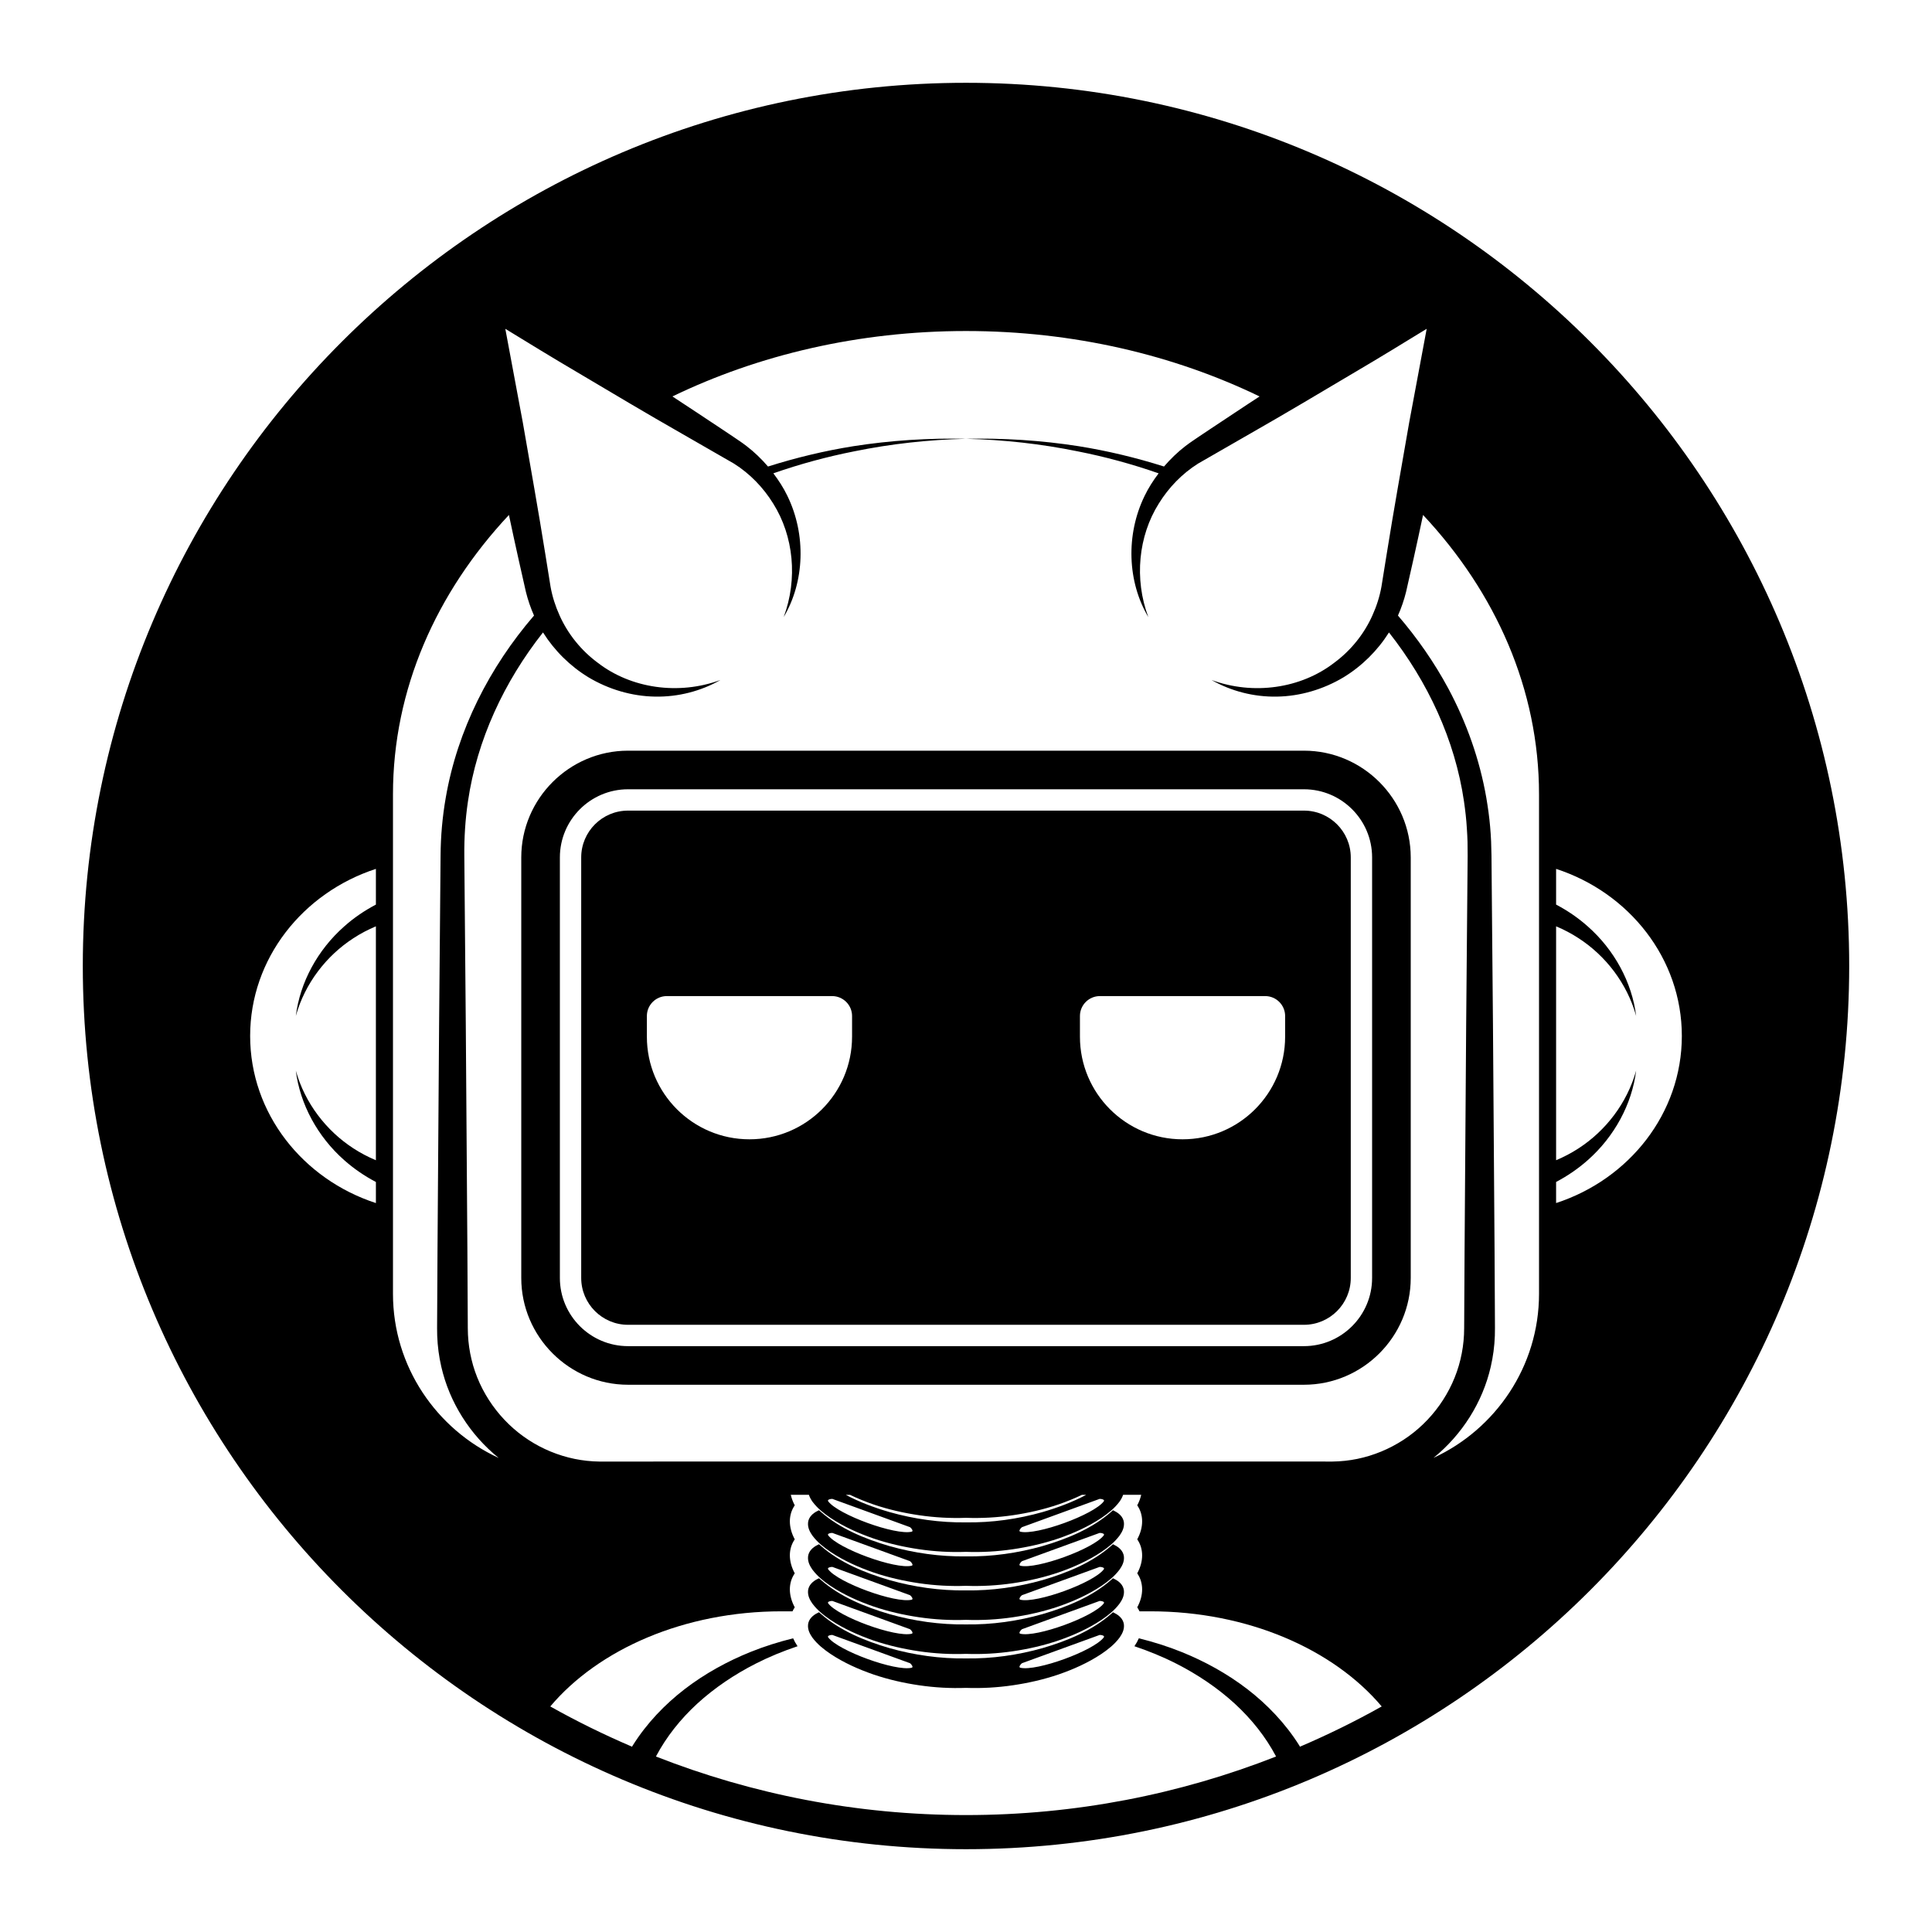 <?xml version="1.0"?>
<svg enable-background="new 0 0 280 280" height="280" id="Layer_1" version="1.1" viewBox="0 0 280 280" width="280" xml:space="preserve" xmlns="http://www.w3.org/2000/svg" xmlns:xlink="http://www.w3.org/1999/xlink"><g><path d="M140,12C69.42,12,12,69.421,12,140c0,70.58,57.42,128,128,128c70.579,0,128-57.42,128-128C268,69.421,210.579,12,140,12z M54.479,131.1c-1.662,0.875-3.214,1.932-4.595,3.166c-3.853,3.4-6.404,8.104-7.01,12.974c1.321-4.732,4.433-8.731,8.331-11.258 c1.043-0.686,2.143-1.257,3.273-1.731v33.9c-1.133-0.477-2.232-1.049-3.273-1.73c-3.9-2.529-7.012-6.529-8.332-11.261 c0.605,4.87,3.157,9.573,7.01,12.976c1.383,1.229,2.934,2.291,4.596,3.166v3.056c-10.59-3.45-18.226-12.999-18.226-24.218 c0-11.218,7.636-20.766,18.226-24.215V131.1z M56.953,187.51v-72.382c0-15.212,6.263-29.237,16.805-40.496 c0.457,2.136,0.909,4.271,1.39,6.402l1.074,4.76c0.291,1.173,0.686,2.316,1.172,3.417c-6.421,7.454-11.1,16.562-12.794,26.409 c-0.484,2.77-0.733,5.599-0.749,8.401l-0.071,8.175l-0.143,16.351l-0.231,32.7l-0.043,8.176l-0.012,2.043 c0,0.681-0.017,1.346,0.012,2.126c0.057,1.522,0.253,3.007,0.592,4.479c1.184,5.185,4.189,9.896,8.323,13.229 C63.263,207.148,56.953,198.041,56.953,187.51z M188.394,253.146c-0.025-0.051-0.045-0.106-0.076-0.155l-0.042-0.065 c-1.981-3.145-4.632-5.924-7.538-8.151c-2.924-2.238-6.143-4.004-9.493-5.356c-2.023-0.816-4.096-1.463-6.195-1.985 c-0.168,0.384-0.382,0.769-0.641,1.15c2.085,0.703,4.12,1.532,6.069,2.524c3.086,1.57,5.967,3.508,8.476,5.801 c2.432,2.243,4.46,4.775,5.985,7.658c-13.922,5.467-29.075,8.486-44.938,8.486c-15.862,0-31.016-3.02-44.938-8.486 c1.492-2.832,3.553-5.422,5.985-7.658c2.508-2.293,5.389-4.229,8.475-5.801c1.948-0.992,3.982-1.821,6.065-2.523 c-0.26-0.383-0.474-0.767-0.642-1.15c-2.097,0.521-4.169,1.169-6.19,1.984c-3.35,1.353-6.568,3.118-9.494,5.356 c-2.913,2.242-5.533,4.971-7.557,8.187c-0.027,0.045-0.057,0.094-0.08,0.142c-0.008,0.016-0.01,0.029-0.017,0.044 c-4.068-1.741-8.03-3.684-11.857-5.837c6.987-8.278,19.387-13.787,33.528-13.787h1.575c0.095-0.199,0.201-0.392,0.328-0.576 c-0.469-0.872-0.707-1.742-0.71-2.604c0-0.862,0.245-1.651,0.71-2.324c-0.469-0.872-0.707-1.744-0.71-2.606 c0-0.861,0.245-1.649,0.71-2.321c-0.469-0.873-0.707-1.743-0.71-2.607c0-0.862,0.245-1.65,0.71-2.323 c-0.274-0.51-0.46-1.02-0.575-1.528l2.623,0.005c0.125,0.377,0.323,0.712,0.521,0.998c0.74,0.989,1.672,1.708,2.628,2.358 c1.931,1.281,4.038,2.217,6.192,2.965c2.162,0.738,4.394,1.24,6.641,1.572c2.249,0.328,4.524,0.457,6.787,0.374 c2.262,0.082,4.537-0.046,6.786-0.376c2.249-0.331,4.479-0.834,6.642-1.572c2.156-0.749,4.262-1.684,6.192-2.965 c0.956-0.651,1.89-1.371,2.628-2.36c0.2-0.284,0.395-0.619,0.521-0.992l2.624-0.005c-0.116,0.508-0.3,1.018-0.576,1.527 c0.466,0.672,0.71,1.46,0.71,2.322c0,0.863-0.238,1.734-0.71,2.607c0.466,0.672,0.71,1.46,0.71,2.321 c0,0.862-0.238,1.734-0.71,2.607c0.464,0.673,0.71,1.462,0.71,2.323c0,0.859-0.237,1.731-0.709,2.604 c0.128,0.185,0.234,0.377,0.328,0.576h1.575c14.144,0,26.544,5.509,33.528,13.787C196.422,249.463,192.461,251.405,188.394,253.146 z M151.116,219.134c-3.614,1.024-7.363,1.552-11.119,1.499c-3.753,0.049-7.504-0.475-11.116-1.501 c-2.158-0.631-4.313-1.426-6.295-2.486l0.612,0.001c1.1,0.527,2.229,0.982,3.373,1.381c2.162,0.739,4.395,1.241,6.641,1.572 c2.249,0.33,4.524,0.458,6.787,0.374c2.262,0.082,4.537-0.045,6.786-0.375c2.249-0.331,4.479-0.836,6.642-1.574 c1.143-0.397,2.27-0.851,3.365-1.376l0.619-0.002C155.43,217.707,153.276,218.502,151.116,219.134z M159.368,217.23 c0.337-0.009,0.768,0.125,0.602,0.352c-1.443,1.941-9.746,4.962-12.1,4.402c-0.271-0.064-0.03-0.445,0.236-0.652L159.368,217.23z M131.894,221.332c0.263,0.207,0.504,0.588,0.234,0.652c-2.354,0.56-10.656-2.461-12.098-4.402 c-0.168-0.227,0.262-0.36,0.599-0.352L131.894,221.332z M203.4,208.673c-2.036,1.327-4.313,2.271-6.687,2.76 c-1.185,0.243-2.397,0.371-3.605,0.386l-4.057-0.004l-98.101,0.003l-4.055,0.003c-1.214-0.015-2.423-0.143-3.61-0.385 c-2.37-0.489-4.654-1.423-6.689-2.755c-4.082-2.652-7.124-6.9-8.256-11.646c-0.288-1.18-0.462-2.408-0.519-3.607 c-0.03-0.58-0.024-1.278-0.029-1.962l-0.011-2.043l-0.043-8.176l-0.232-32.7l-0.143-16.351l-0.071-8.175 c-0.025-2.646,0.141-5.27,0.528-7.879c1.302-8.912,5.245-17.346,10.875-24.484c1.674,2.651,3.943,4.89,6.57,6.491 c2.949,1.769,6.321,2.756,9.676,2.809c3.354,0.062,6.66-0.799,9.469-2.407c-6.087,2.235-12.949,1.219-17.752-2.48 c-2.43-1.787-4.354-4.187-5.556-6.869c-0.607-1.338-1.056-2.74-1.313-4.178l-0.761-4.736c-1.018-6.369-2.161-12.715-3.261-19.068 c-0.853-4.521-1.682-9.047-2.534-13.567c3.437,2.104,6.872,4.212,10.349,6.254c5.058,3.002,10.106,6.017,15.218,8.929l7.571,4.354 c2.289,1.442,4.244,3.447,5.693,5.798c2.946,4.691,3.579,10.896,1.516,16.438c3.027-5.1,3.283-11.918,0.537-17.553 c-0.555-1.159-1.257-2.245-2.037-3.276c3.82-1.335,7.739-2.401,11.72-3.187c5.319-1.085,10.747-1.688,16.198-1.816 c-5.451-0.123-10.923,0.229-16.332,1.075c-4.182,0.669-8.314,1.663-12.362,2.944c-0.939-1.093-1.982-2.104-3.135-2.987 c-0.683-0.522-1.271-0.898-1.882-1.318l-1.835-1.226l-3.677-2.439c-1.102-0.738-2.215-1.458-3.323-2.187 c12.445-6.017,26.993-9.482,42.547-9.482s30.102,3.466,42.546,9.482c-1.107,0.729-2.221,1.448-3.322,2.187l-3.678,2.439 l-1.835,1.226c-0.609,0.421-1.196,0.797-1.882,1.318c-1.151,0.883-2.194,1.894-3.133,2.984c-4.048-1.281-8.184-2.273-12.366-2.944 c-5.41-0.844-10.881-1.195-16.331-1.072c5.45,0.129,10.877,0.733,16.197,1.819c3.98,0.785,7.899,1.853,11.72,3.187 c-0.779,1.03-1.48,2.115-2.034,3.273c-2.746,5.635-2.492,12.454,0.538,17.553c-2.064-5.54-1.432-11.745,1.515-16.438 c1.449-2.35,3.404-4.355,5.693-5.798l7.572-4.354c5.111-2.912,10.16-5.927,15.218-8.929c3.477-2.042,6.913-4.149,10.348-6.254 c-0.853,4.521-1.682,9.046-2.534,13.567c-1.1,6.354-2.244,12.699-3.261,19.068l-0.762,4.735c-0.257,1.437-0.707,2.839-1.313,4.178 c-1.201,2.684-3.126,5.082-5.556,6.87c-4.804,3.698-11.666,4.718-17.753,2.48c2.81,1.608,6.114,2.469,9.47,2.407 c3.354-0.053,6.725-1.041,9.674-2.809c2.627-1.602,4.895-3.837,6.569-6.488c5.628,7.138,9.568,15.572,10.87,24.479 c0.188,1.305,0.342,2.613,0.417,3.927c0.055,0.66,0.071,1.303,0.097,1.948l0.018,2.004l-0.072,8.175l-0.143,16.35l-0.23,32.7 l-0.044,8.176l-0.01,2.043c-0.007,0.693,0,1.367-0.029,1.952c-0.058,1.22-0.232,2.432-0.519,3.616 C210.522,201.775,207.482,206.023,203.4,208.673z M223.047,187.51c0,10.519-6.296,19.616-15.293,23.775 c4.122-3.336,7.118-8.039,8.299-13.216c0.339-1.468,0.537-2.968,0.591-4.47c0.029-0.779,0.012-1.467,0.012-2.137l-0.01-2.043 l-0.043-8.176l-0.231-32.7l-0.145-16.35l-0.07-8.175l-0.055-2.084c-0.04-0.715-0.072-1.435-0.142-2.132 c-0.119-1.403-0.318-2.8-0.552-4.187c-0.965-5.552-2.872-10.911-5.511-15.841c-2.04-3.787-4.506-7.322-7.294-10.563 c0.488-1.102,0.883-2.246,1.174-3.419l1.075-4.761c0.479-2.131,0.931-4.266,1.389-6.401c10.543,11.259,16.806,25.284,16.806,40.496 V187.51z M225.521,174.355v-3.057c1.661-0.875,3.21-1.936,4.591-3.164c3.854-3.402,6.406-8.105,7.01-12.976 c-1.319,4.731-4.431,8.73-8.329,11.26c-1.041,0.681-2.141,1.254-3.271,1.729v-33.897c1.129,0.475,2.229,1.046,3.27,1.73 c3.898,2.526,7.01,6.525,8.331,11.258c-0.604-4.87-3.156-9.573-7.01-12.974c-1.379-1.232-2.93-2.29-4.591-3.165v-5.176 c10.587,3.451,18.223,12.996,18.223,24.214S236.107,170.904,225.521,174.355z"></path><path d="M161.602,233.816l-0.3-0.156l-0.27,0.236c-2.764,2.428-6.34,3.909-9.916,4.955c-3.614,1.025-7.363,1.554-11.119,1.5 c-3.753,0.05-7.504-0.475-11.116-1.501c-3.576-1.048-7.152-2.527-9.916-4.955l-0.269-0.235l-0.304,0.153 c-0.546,0.277-1.214,0.828-1.284,1.65c-0.068,0.776,0.298,1.395,0.642,1.887c0.741,0.989,1.671,1.707,2.628,2.358 c1.932,1.281,4.038,2.216,6.193,2.965c2.162,0.738,4.394,1.242,6.641,1.573c2.249,0.33,4.524,0.457,6.787,0.374 c2.262,0.082,4.537-0.044,6.786-0.376c2.249-0.331,4.479-0.835,6.642-1.572c2.156-0.749,4.262-1.683,6.192-2.966 c0.956-0.651,1.89-1.37,2.628-2.359c0.346-0.49,0.707-1.115,0.643-1.873C162.812,234.627,162.148,234.099,161.602,233.816z M132.128,241.702c-2.354,0.56-10.658-2.463-12.098-4.403c-0.168-0.224,0.262-0.36,0.599-0.351l11.265,4.099 C132.154,241.256,132.396,241.636,132.128,241.702z M159.97,237.299c-1.443,1.94-9.746,4.963-12.098,4.403 c-0.271-0.066-0.029-0.446,0.234-0.655l11.266-4.099C159.706,236.938,160.136,237.075,159.97,237.299z"></path><path d="M161.601,228.886l-0.301-0.152l-0.268,0.235c-2.764,2.427-6.339,3.908-9.916,4.953c-3.614,1.025-7.363,1.552-11.119,1.5 c-3.753,0.049-7.504-0.475-11.116-1.5c-3.578-1.047-7.153-2.526-9.916-4.955l-0.267-0.234l-0.306,0.152 c-0.547,0.275-1.214,0.828-1.284,1.649c-0.068,0.776,0.298,1.395,0.642,1.887c0.741,0.989,1.671,1.708,2.628,2.359 c1.932,1.282,4.038,2.216,6.193,2.966c2.162,0.737,4.394,1.241,6.641,1.571c2.249,0.33,4.524,0.458,6.787,0.374 c2.262,0.083,4.537-0.045,6.786-0.375s4.479-0.836,6.642-1.574c2.156-0.749,4.262-1.683,6.193-2.965 c0.957-0.651,1.889-1.37,2.628-2.36c0.345-0.488,0.706-1.117,0.642-1.871C162.814,229.694,162.148,229.168,161.601,228.886z M132.128,236.774c-2.354,0.563-10.652-2.464-12.098-4.404c-0.168-0.224,0.262-0.359,0.599-0.349l11.263,4.1 C132.156,236.331,132.396,236.709,132.128,236.774z M159.97,232.37c-1.447,1.94-9.749,4.968-12.1,4.404 c-0.27-0.065-0.03-0.443,0.236-0.653l11.262-4.1C159.706,232.011,160.136,232.146,159.97,232.37z"></path><path d="M161.602,223.959l-0.3-0.156l-0.27,0.237c-2.764,2.426-6.34,3.907-9.916,4.953c-3.614,1.024-7.363,1.552-11.119,1.499 c-3.753,0.05-7.504-0.476-11.116-1.501c-3.576-1.047-7.153-2.526-9.916-4.953l-0.269-0.235l-0.304,0.154 c-0.546,0.275-1.214,0.826-1.284,1.648c-0.068,0.776,0.299,1.395,0.642,1.887c0.741,0.989,1.673,1.709,2.628,2.359 c1.932,1.281,4.038,2.217,6.193,2.964c2.162,0.739,4.394,1.241,6.641,1.572c2.249,0.33,4.524,0.458,6.787,0.374 c2.262,0.083,4.537-0.044,6.786-0.374c2.249-0.332,4.479-0.836,6.642-1.573c2.156-0.749,4.262-1.684,6.192-2.966 c0.956-0.651,1.89-1.37,2.628-2.358c0.346-0.49,0.707-1.116,0.643-1.874C162.812,224.77,162.148,224.241,161.602,223.959z M132.128,231.843c-2.355,0.561-10.656-2.462-12.098-4.405c-0.168-0.224,0.262-0.356,0.599-0.35l11.263,4.101 C132.154,231.398,132.396,231.777,132.128,231.843z M159.97,227.438c-1.443,1.943-9.745,4.966-12.1,4.405 c-0.27-0.065-0.027-0.444,0.236-0.654l11.266-4.101C159.706,227.081,160.136,227.214,159.97,227.438z"></path><path d="M161.601,219.03l-0.301-0.154l-0.268,0.236c-2.765,2.425-6.341,3.905-9.918,4.951c-3.612,1.024-7.361,1.552-11.117,1.5 c-3.753,0.048-7.504-0.476-11.116-1.501c-3.576-1.047-7.152-2.526-9.916-4.952l-0.267-0.235l-0.305,0.152 c-0.548,0.275-1.216,0.827-1.285,1.649c-0.068,0.777,0.299,1.395,0.643,1.888c0.74,0.988,1.672,1.707,2.628,2.357 c1.931,1.282,4.038,2.217,6.192,2.965c2.162,0.737,4.395,1.24,6.641,1.571c2.249,0.329,4.524,0.456,6.787,0.373 c2.262,0.083,4.537-0.045,6.786-0.374c2.247-0.33,4.479-0.836,6.64-1.572c2.156-0.748,4.264-1.684,6.194-2.965 c0.956-0.65,1.888-1.369,2.628-2.358c0.344-0.49,0.707-1.115,0.643-1.874C162.813,219.842,162.15,219.312,161.601,219.03z M132.128,226.916c-2.354,0.56-10.656-2.464-12.098-4.406c-0.168-0.222,0.26-0.357,0.599-0.348l11.263,4.1 C132.156,226.473,132.396,226.852,132.128,226.916z M159.97,222.51c-1.443,1.942-9.746,4.966-12.098,4.406 c-0.271-0.064-0.032-0.443,0.234-0.654l11.262-4.1C159.706,222.152,160.136,222.288,159.97,222.51z"></path><path d="M188.979,108.794H91.019c-8.51,0-15.473,6.961-15.473,15.471v60.949c0,8.512,6.963,15.474,15.473,15.474h97.961 c8.513,0,15.474-6.962,15.474-15.474v-60.949C204.453,115.755,197.492,108.794,188.979,108.794z M198.855,185.214 c0,5.447-4.43,9.879-9.876,9.879H91.019c-5.446,0-9.877-4.432-9.877-9.879v-60.949c0-5.445,4.431-9.877,9.877-9.877h97.961 c5.446,0,9.876,4.432,9.876,9.877V185.214z"></path><path d="M188.979,117.48H91.019c-3.742,0-6.786,3.043-6.786,6.784v60.949c0,3.742,3.044,6.787,6.786,6.787h97.961 c3.741,0,6.784-3.045,6.784-6.787v-60.949C195.764,120.523,192.721,117.48,188.979,117.48z M123.487,150.248 c0,8.213-6.656,14.869-14.869,14.869c-8.21,0-14.868-6.656-14.868-14.869v-3.002c0-1.586,1.296-2.885,2.883-2.885h23.97 c1.588,0,2.885,1.299,2.885,2.885V150.248z M186.25,150.248c0,8.213-6.656,14.869-14.868,14.869 c-8.211,0-14.869-6.656-14.869-14.869v-3.002c0-1.586,1.297-2.885,2.884-2.885h23.971c1.586,0,2.883,1.299,2.883,2.885V150.248z"></path></g></svg>